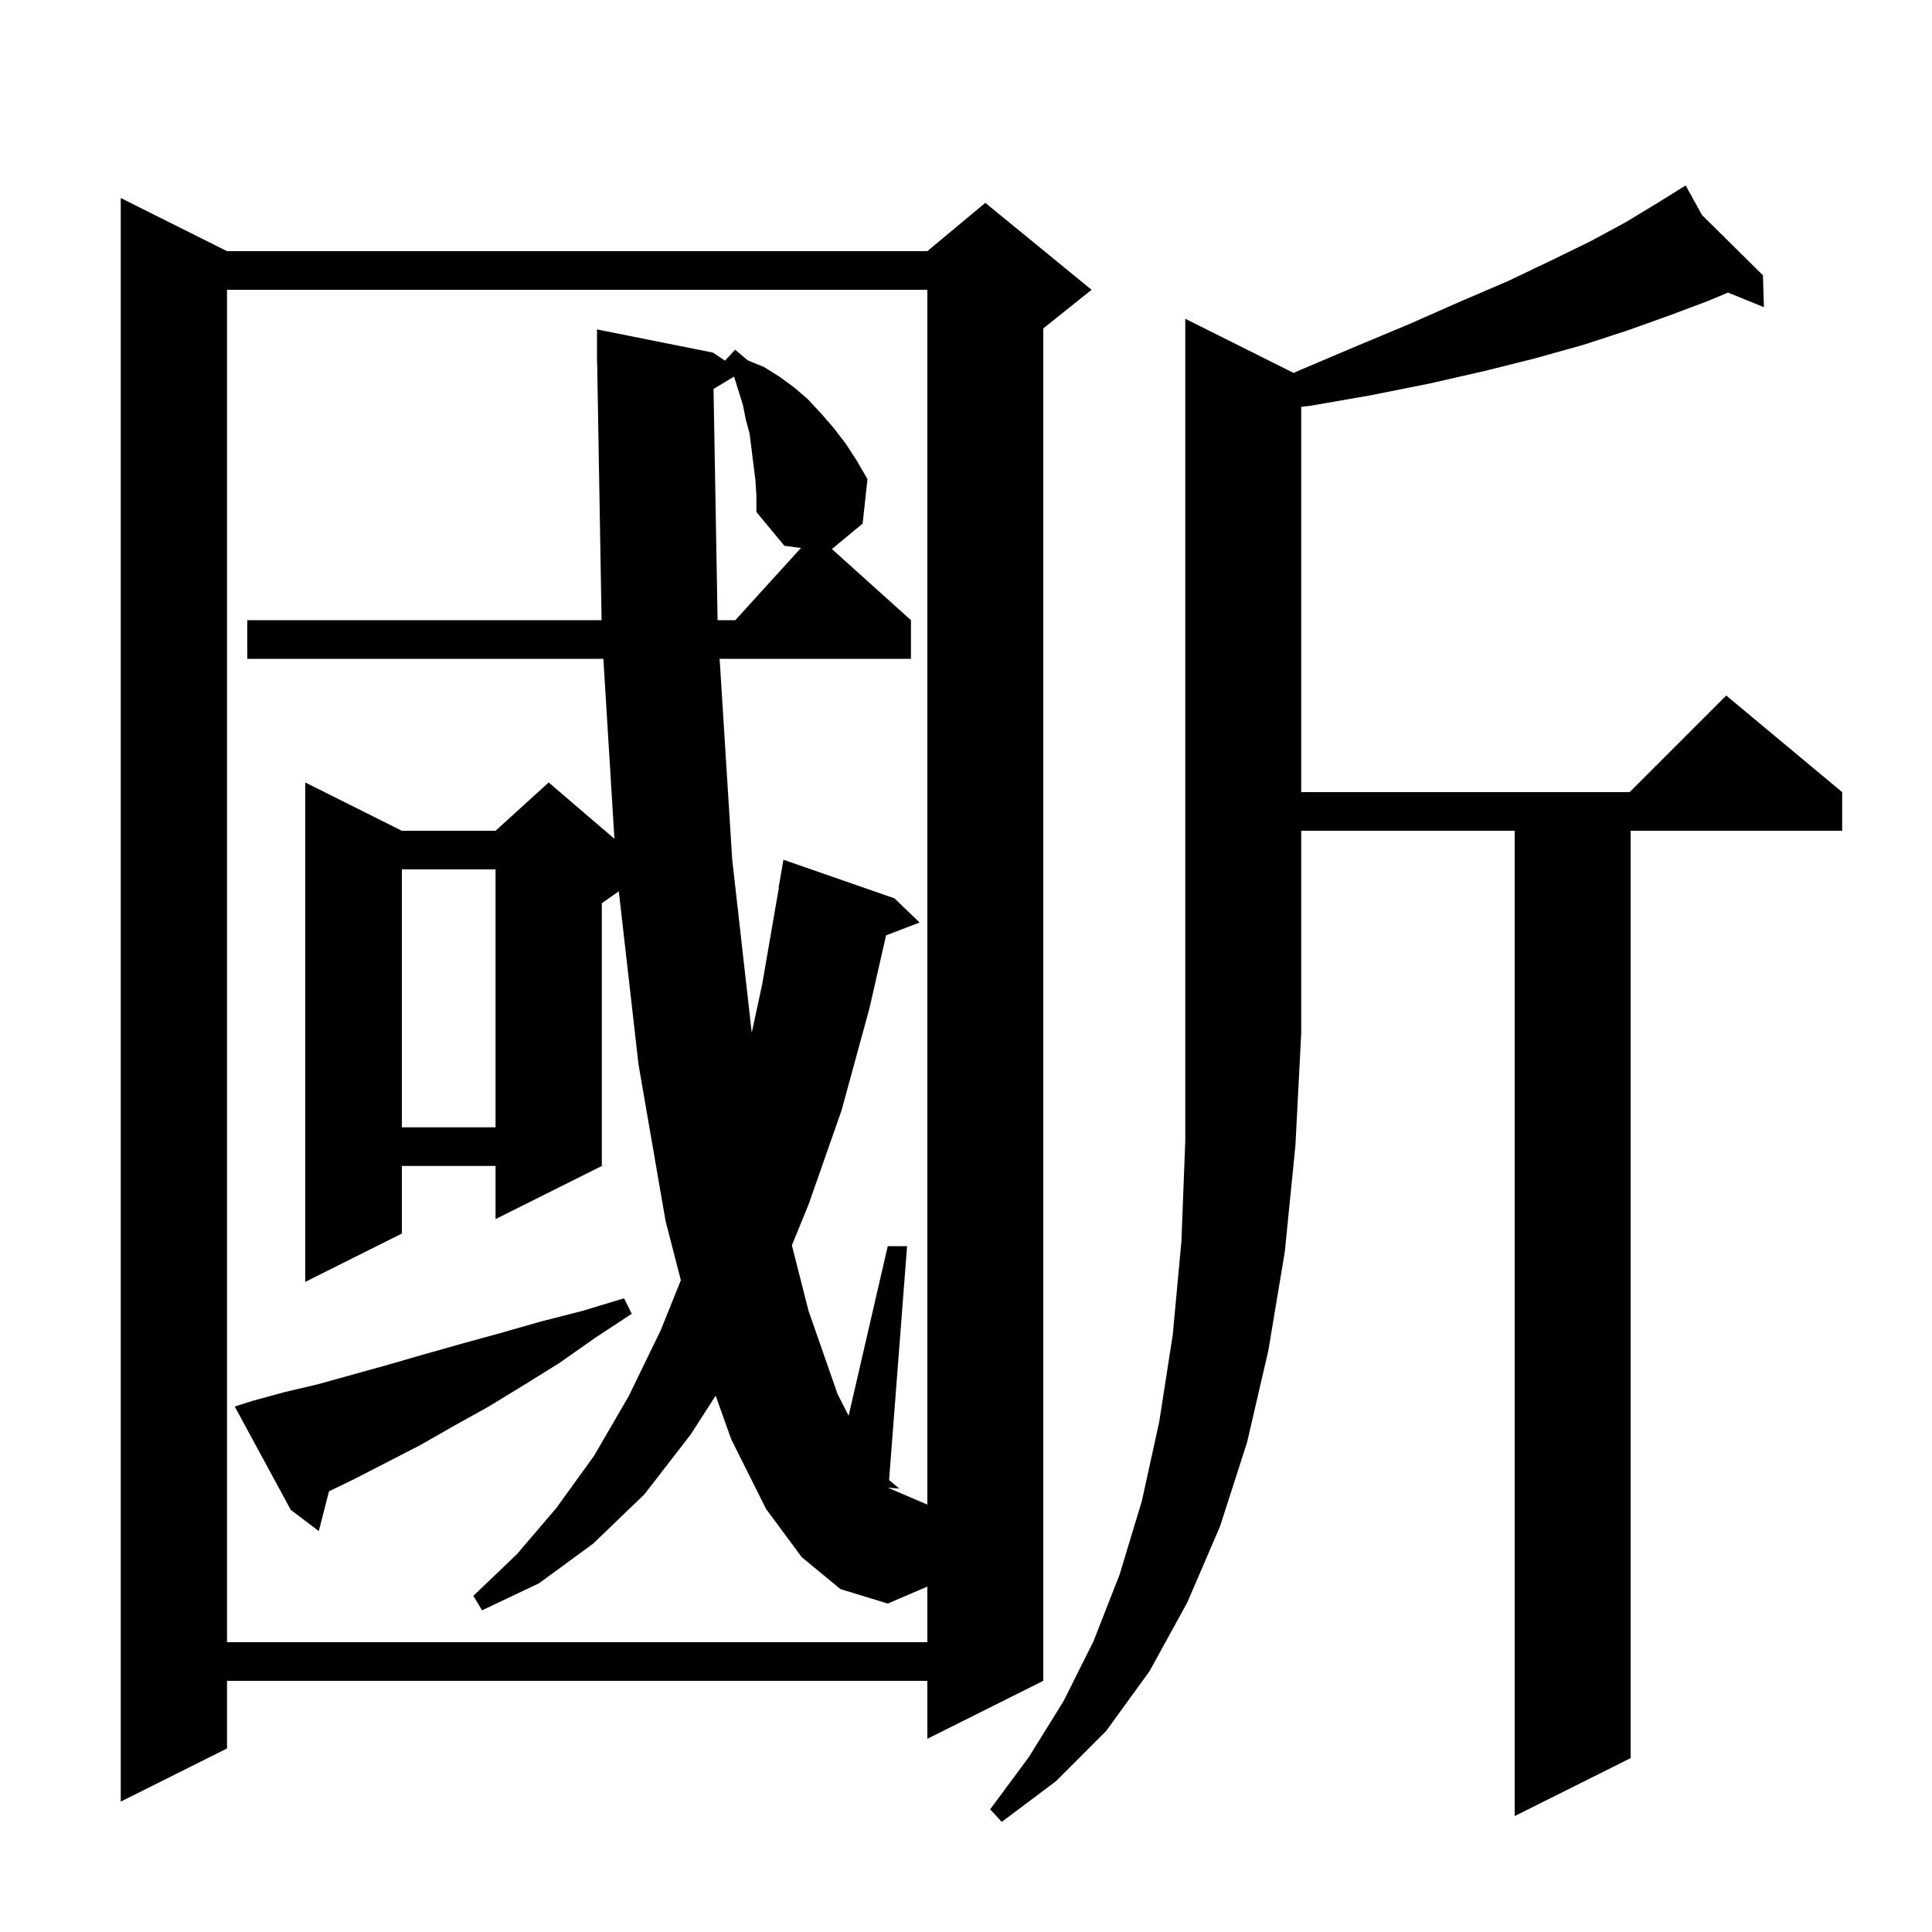 <svg xmlns="http://www.w3.org/2000/svg" xmlns:xlink="http://www.w3.org/1999/xlink" version="1.1" baseProfile="full" viewBox="0 0 200 200" width="200" height="200"><g fill="currentColor"><path d="M 133.917 38.608 L 134.6 38.3 L 140.5 35.8 L 146.0 33.5 L 151.2 31.2 L 156.1 29.1 L 160.5 27.0 L 164.6 25.0 L 168.3 23.0 L 171.6 21.0 L 173.628 19.741 L 173.6 19.7 L 173.636 19.736 L 174.5 19.2 L 176.192 22.263 L 182.5 28.5 L 182.6 31.8 L 178.886 30.289 L 176.7 31.2 L 172.7 32.7 L 168.5 34.2 L 163.9 35.7 L 158.9 37.1 L 153.7 38.4 L 148.0 39.7 L 142.0 40.9 L 135.7 42.0 L 134.7 42.118 L 134.7 82.0 L 168.7 82.0 L 178.7 72.0 L 190.7 82.0 L 190.7 86.0 L 168.8 86.0 L 168.8 182.0 L 156.8 188.0 L 156.8 86.0 L 134.7 86.0 L 134.7 107.0 L 134.1 118.6 L 133.0 129.6 L 131.3 139.8 L 129.1 149.3 L 126.3 158.0 L 122.9 165.9 L 119.0 173.0 L 114.5 179.2 L 109.3 184.4 L 103.7 188.6 L 102.5 187.3 L 106.5 181.9 L 110.1 176.1 L 113.2 169.9 L 115.9 163.0 L 118.2 155.4 L 120.0 147.2 L 121.4 138.2 L 122.3 128.5 L 122.7 118.1 L 122.7 33.0 Z M 23.5 26.0 L 96.0 26.0 L 102.0 21.0 L 113.0 30.0 L 108.0 34.0 L 108.0 174.0 L 96.0 180.0 L 96.0 174.0 L 23.5 174.0 L 23.5 181.0 L 12.5 186.5 L 12.5 20.5 Z M 83.0 161.2 L 79.3 156.2 L 75.7 149.0 L 74.085 144.479 L 71.5 148.5 L 66.7 154.7 L 61.4 159.8 L 55.8 163.9 L 49.9 166.7 L 49.0 165.2 L 53.5 160.9 L 57.6 156.1 L 61.5 150.7 L 65.1 144.5 L 68.4 137.7 L 70.481 132.532 L 68.9 126.4 L 66.1 110.2 L 64.058 92.269 L 62.3 93.5 L 62.3 120.7 L 51.3 126.2 L 51.3 120.7 L 41.6 120.7 L 41.6 127.7 L 31.6 132.7 L 31.6 81.0 L 41.6 86.0 L 51.3 86.0 L 56.8 81.0 L 63.605 86.833 L 62.46 68.2 L 25.6 68.2 L 25.6 64.2 L 62.276 64.2 L 61.817 37.499 L 61.8 37.5 L 61.8 34.1 L 73.8 36.5 L 75.052 37.335 L 76.1 36.2 L 77.4 37.3 L 79.1 38.0 L 80.7 39.0 L 82.2 40.1 L 83.6 41.3 L 85.0 42.8 L 86.3 44.3 L 87.6 46.0 L 88.7 47.7 L 89.8 49.6 L 89.3 54.2 L 86.118 56.836 L 94.3 64.2 L 94.3 68.2 L 74.495 68.2 L 75.8 89.0 L 77.82 106.906 L 78.9 101.9 L 80.627 91.902 L 80.6 91.9 L 81.1 89.0 L 92.6 93.0 L 95.2 95.5 L 91.727 96.826 L 90.0 104.4 L 87.1 115.0 L 83.7 124.7 L 81.975 128.916 L 83.7 135.7 L 86.7 144.3 L 87.848 146.557 L 91.9 129.0 L 93.9 129.0 L 92.037 153.214 L 93.1 154.1 L 91.976 154.006 L 91.974 154.032 L 96.0 155.757 L 96.0 30.0 L 23.5 30.0 L 23.5 170.0 L 96.0 170.0 L 96.0 164.243 L 91.9 166.0 L 87.0 164.5 Z M 26.2 145.0 L 29.5 144.1 L 32.9 143.3 L 40.1 141.3 L 43.9 140.2 L 47.8 139.1 L 51.8 138.0 L 56.0 136.8 L 60.3 135.7 L 64.6 134.4 L 65.4 136.0 L 61.6 138.5 L 57.9 141.1 L 54.2 143.4 L 50.6 145.6 L 47.0 147.6 L 43.5 149.6 L 40.0 151.4 L 36.7 153.1 L 34.059 154.38 L 33.0 158.5 L 30.1 156.3 L 24.3 145.6 Z M 41.6 90.0 L 41.6 116.7 L 51.3 116.7 L 51.3 90.0 Z M 78.2 49.7 L 77.6 44.9 L 77.2 43.4 L 76.9 41.9 L 75.989 38.986 L 73.866 40.261 L 74.284 64.2 L 76.118 64.2 L 82.915 56.724 L 81.2 56.5 L 78.3 53.0 L 78.3 51.3 Z "/></g></svg>